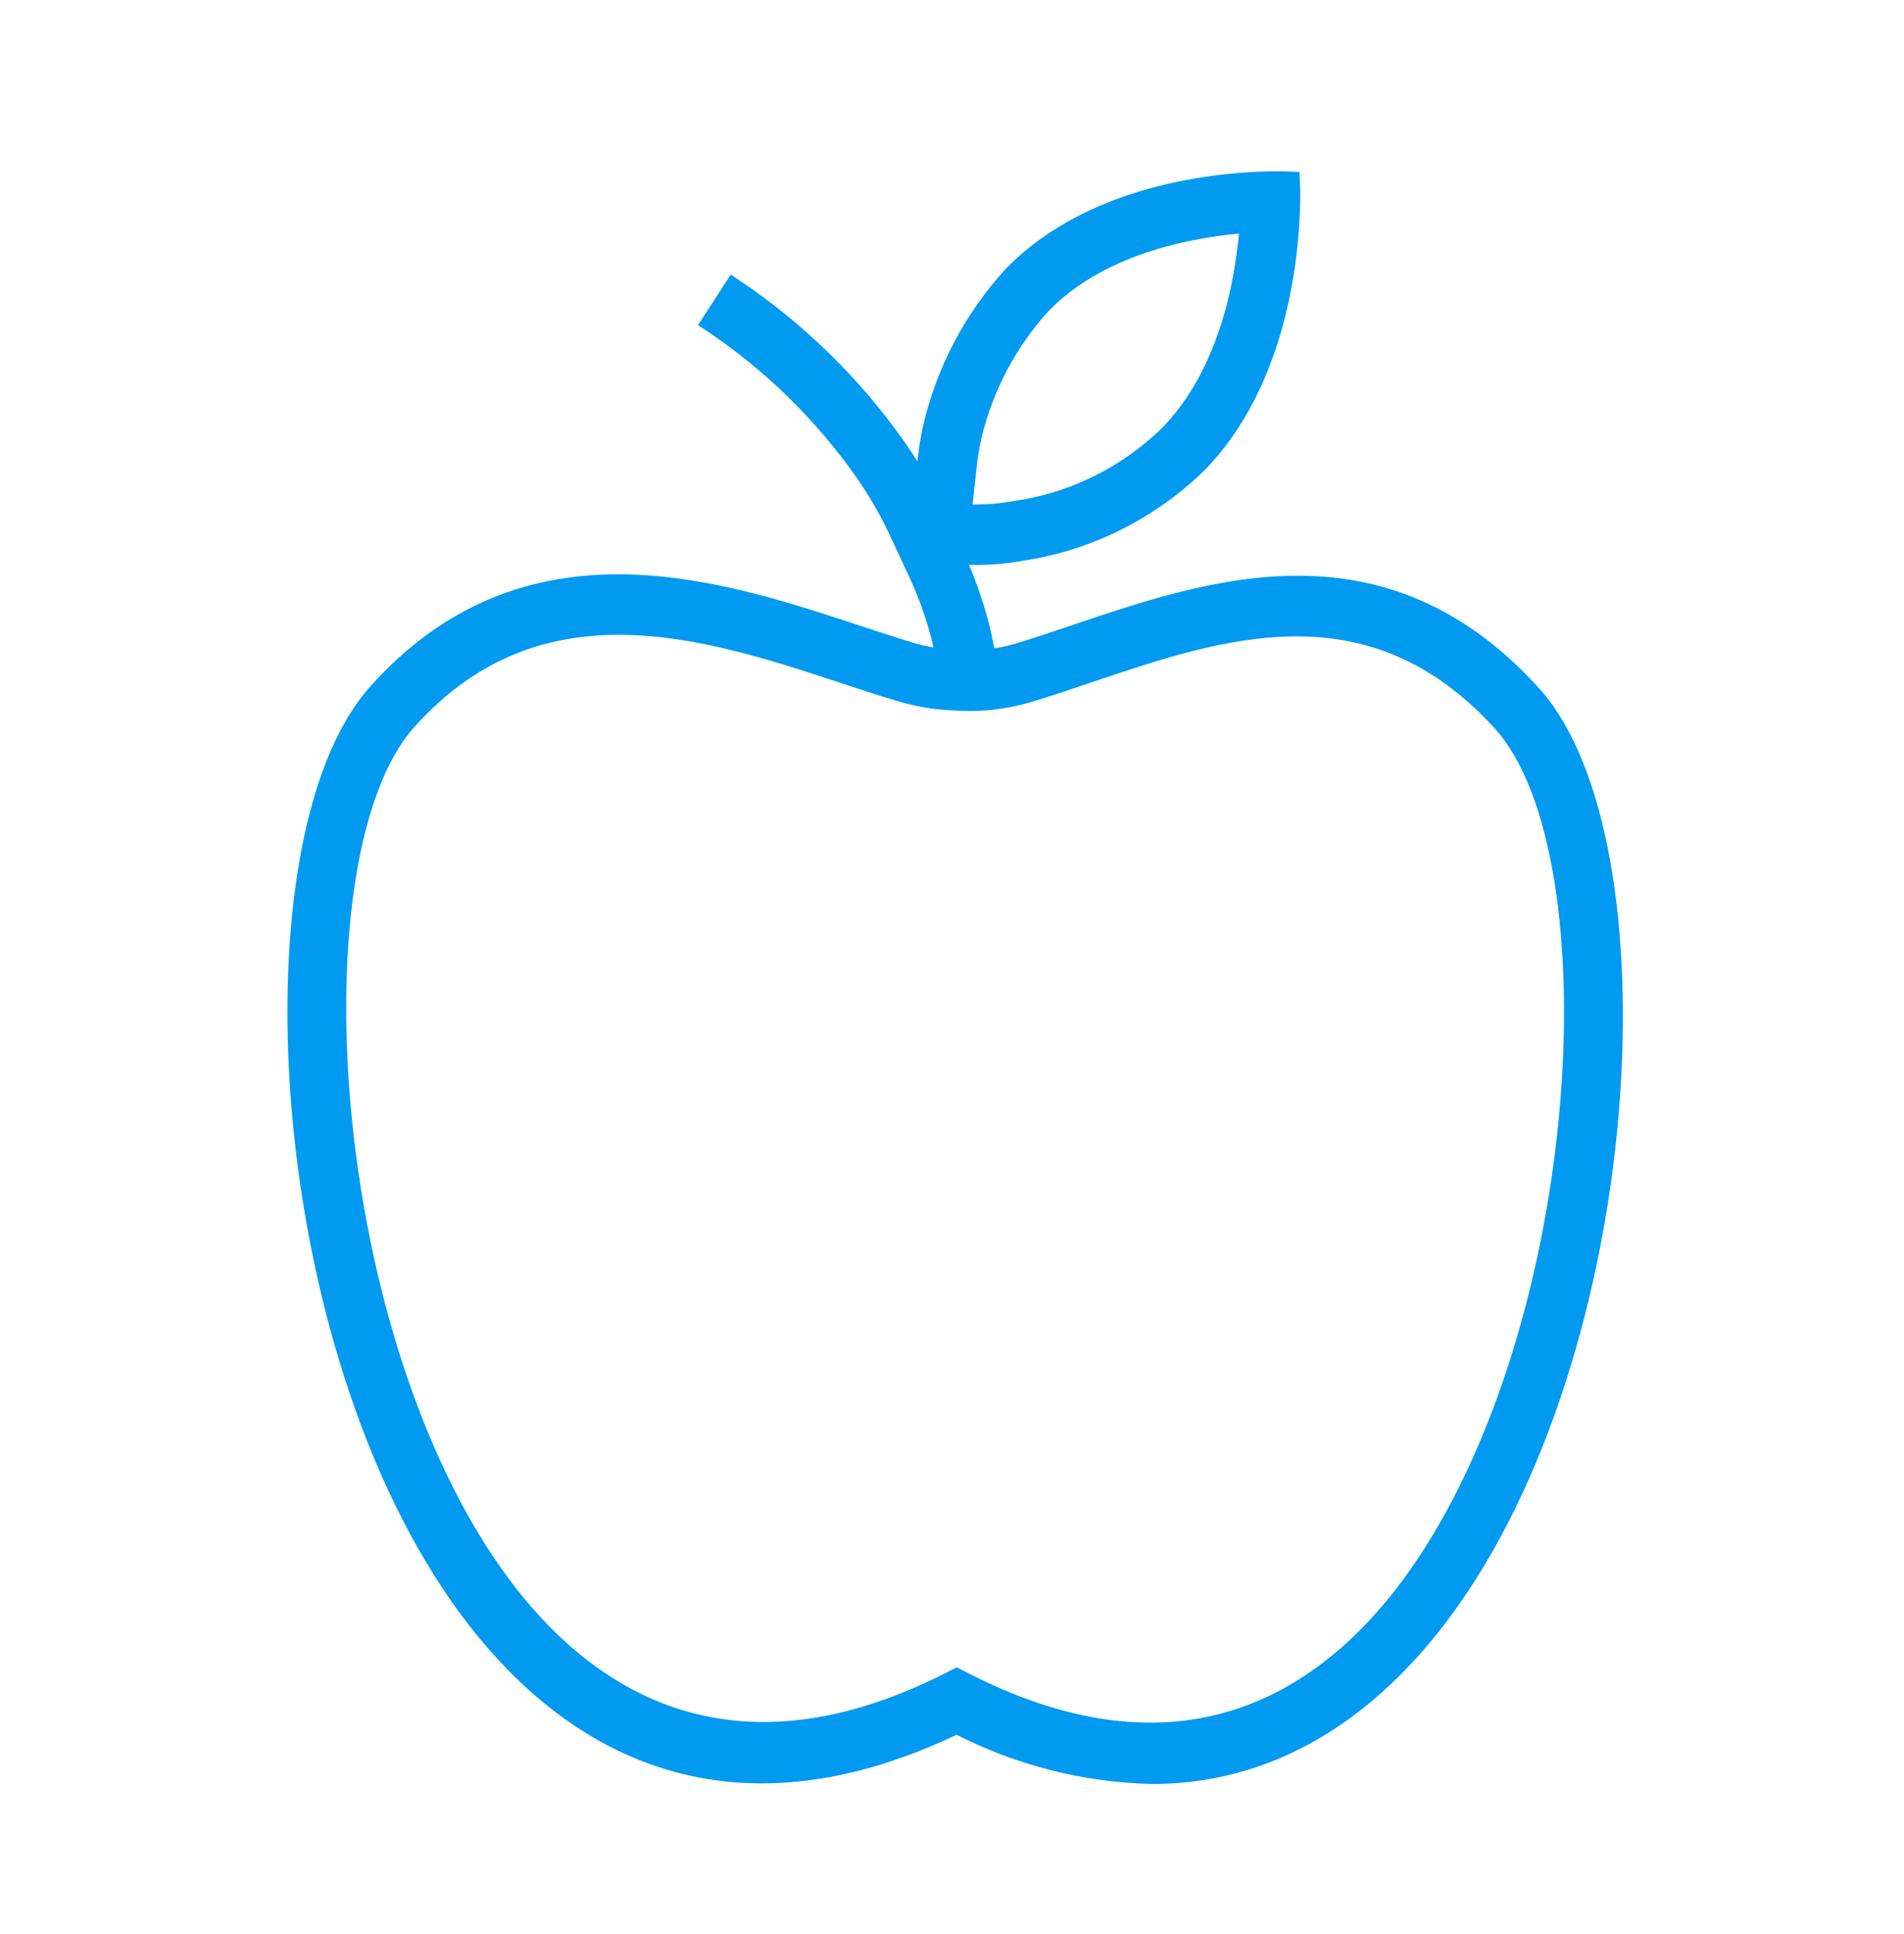 <?xml version="1.0" encoding="UTF-8"?>
<svg xmlns="http://www.w3.org/2000/svg" xmlns:xlink="http://www.w3.org/1999/xlink" width="64" height="65" xml:space="preserve" overflow="hidden">
  <g transform="translate(-526 -611)">
    <path d="M51.503 23.008C46.493 17.552 40.77 19.458 36.166 20.989 35.476 21.219 34.81 21.441 34.174 21.627 33.84 21.721 33.498 21.784 33.153 21.814 33.086 21.451 33.013 21.088 32.923 20.731 32.706 19.901 32.409 19.094 32.039 18.32 32.291 18.34 32.545 18.355 32.799 18.355 33.309 18.356 33.818 18.311 34.321 18.221 36.541 17.897 38.606 16.89 40.231 15.341 43.697 11.875 43.364 6.008 43.364 6.008 43.364 6.008 43.209 6 42.937 6 41.516 6 36.883 6.235 34.031 9.142 32.737 10.537 31.821 12.239 31.37 14.088 31.271 14.522 31.199 14.963 31.157 15.406L31.057 16.302C30.781 15.786 30.472 15.288 30.133 14.811 28.646 12.735 26.79 10.95 24.659 9.544L23.925 10.657C25.922 11.972 27.659 13.643 29.051 15.586 29.521 16.248 29.93 16.951 30.271 17.687L30.789 18.781C31.144 19.508 31.427 20.269 31.633 21.053 31.695 21.301 31.743 21.553 31.792 21.804 31.416 21.773 31.043 21.706 30.68 21.604 30.087 21.431 29.46 21.227 28.803 21.013 24.119 19.492 17.705 17.408 12.683 22.943 8.323 27.753 9.206 44.535 15.78 53.235 18.727 57.136 23.951 60.925 32.16 57.013 34.195 58.058 36.441 58.628 38.728 58.679 43.23 58.679 46.386 56.037 48.435 53.337 55.023 44.653 55.89 27.847 51.503 23.008ZM32.482 15.554C32.52 15.167 32.581 14.783 32.667 14.404 33.064 12.783 33.867 11.289 35 10.063 37.046 7.988 40.242 7.481 42.009 7.365 41.888 9.129 41.371 12.321 39.275 14.414 37.851 15.771 36.035 16.645 34.085 16.91 33.661 16.985 33.231 17.023 32.801 17.021 32.643 17.021 32.483 17.017 32.322 17.007ZM47.369 52.533C44.71 56.039 39.964 59.431 32.457 55.676L32.16 55.527 31.862 55.675C24.3 59.419 19.52 55.978 16.841 52.433 10.707 44.317 9.699 28.218 13.667 23.84 18.11 18.943 23.809 20.795 28.388 22.283 29.055 22.501 29.699 22.709 30.303 22.883 30.855 23.044 31.425 23.138 32 23.163 32.166 23.173 32.327 23.18 32.327 23.18 33.078 23.209 33.829 23.116 34.551 22.907 35.201 22.716 35.885 22.489 36.589 22.254 41.045 20.771 46.096 19.089 50.523 23.907 54.51 28.31 53.517 44.433 47.369 52.533Z" stroke="#009AF0" stroke-width="0.667" fill="#009AF0" transform="matrix(1 0 0 1.016 526 611)"></path>
  </g>
</svg>
